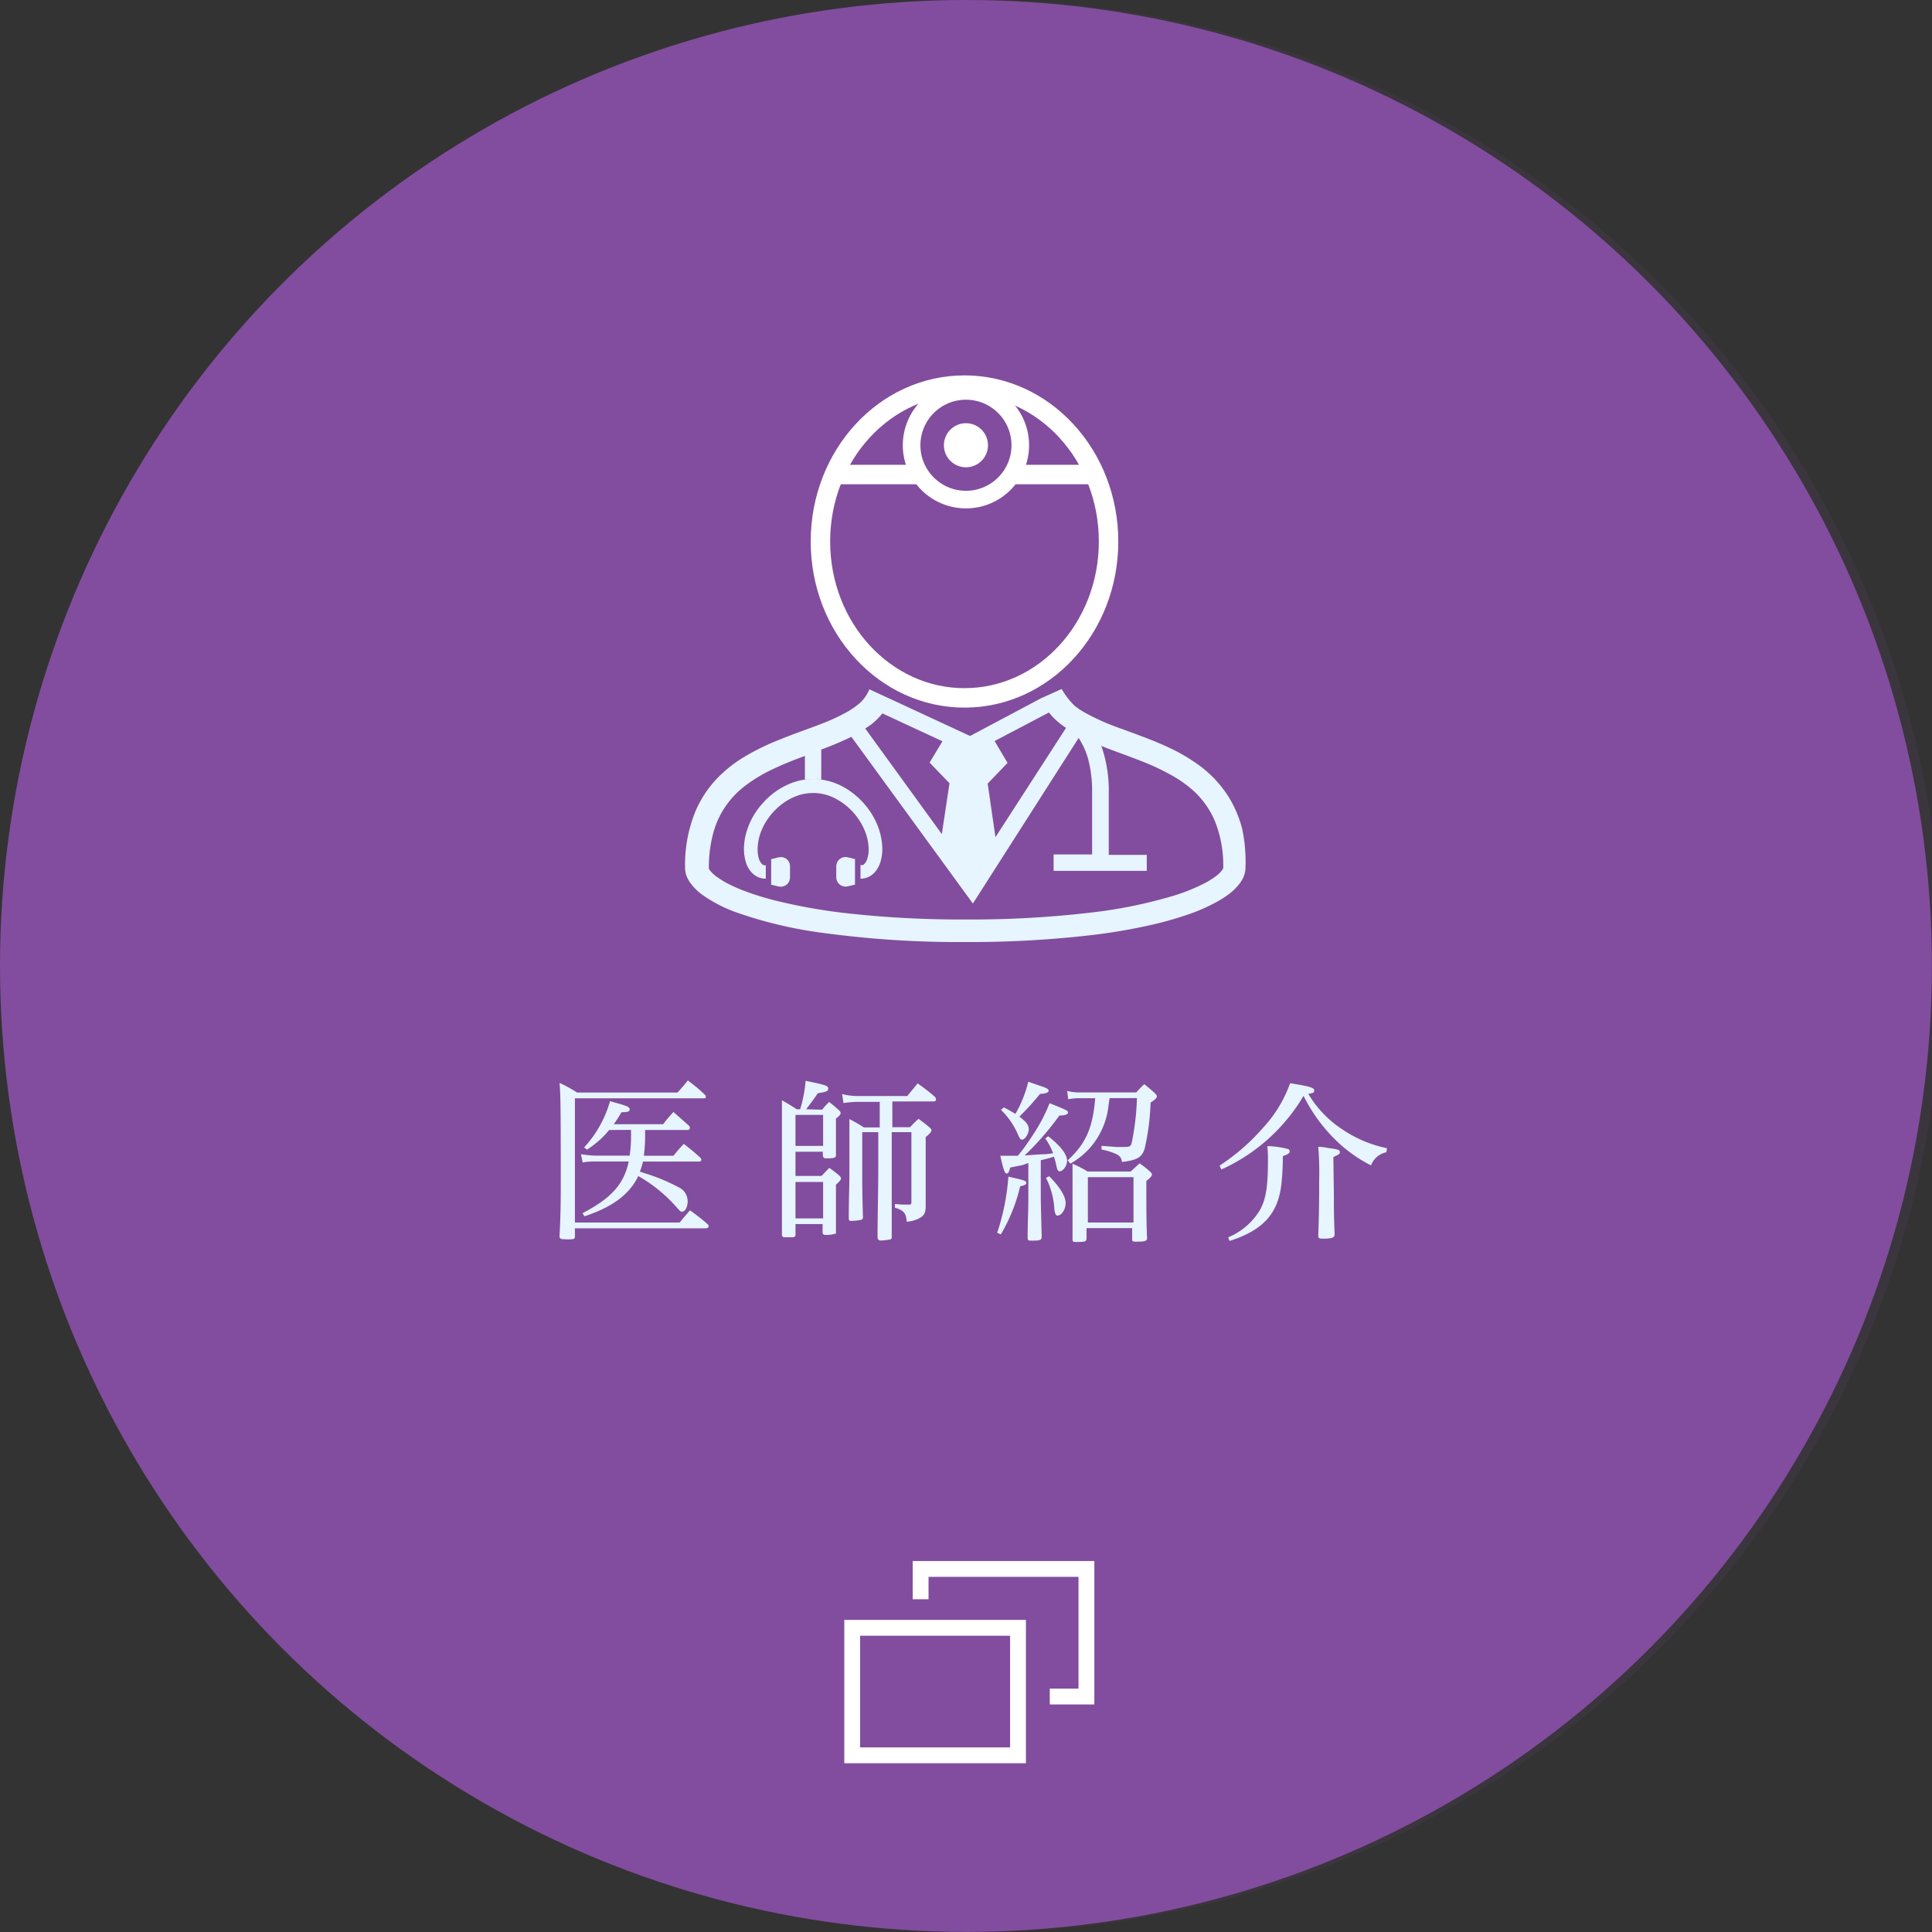 <svg xmlns="http://www.w3.org/2000/svg" viewBox="0 0 186.67 186.67"><rect x="0" y="0" width="186.67" height="186.67" fill="#333333" stroke="none"/><defs><style>.cls-1{isolation:isolate;}.cls-2,.cls-3{fill:#824d9e;}.cls-3{opacity:0.11;mix-blend-mode:multiply;}.cls-4,.cls-6,.cls-7{fill:none;stroke:#fff;stroke-miterlimit:10;}.cls-4{stroke-width:1.53px;}.cls-5{fill:#e6f5ff;}.cls-6{stroke-width:1.88px;}.cls-7{stroke-width:1.7px;}.cls-8{fill:#fff;}</style></defs><g class="cls-1"><g id="レイヤー_2" data-name="レイヤー 2"><g id="デザイン"><circle class="cls-2" cx="93.33" cy="93.33" r="93.33"/><path class="cls-3" d="M93.33,0a93.34,93.34,0,1,1,0,186.67"/><rect class="cls-4" x="82.34" y="157.28" width="16.02" height="12.32"/><polyline class="cls-4" points="88.95 154.52 88.95 151.59 104.97 151.59 104.97 163.92 101.43 163.92"/><path class="cls-5" d="M55.55,119.48c0,.17-.1.24-.23.25a5.2,5.2,0,0,1-.88,0c-.27,0-.38-.08-.38-.3.09-1.64.12-2.93.12-4.73,0-6.43,0-9-.12-10.07a13.76,13.76,0,0,1,1.7.93h9.7c.46-.51.6-.66,1-1.17.73.57,1,.76,1.66,1.4a.4.4,0,0,1,.08.17.15.15,0,0,1-.12.16H55.55v12H65.67c.42-.52.56-.67,1-1.18.73.54,1,.73,1.7,1.34a.34.34,0,0,1,.1.2c0,.12-.12.2-.3.2H55.55Zm3.31-10.3a9,9,0,0,1-2.15,1.9l-.27-.22a10.94,10.94,0,0,0,2.5-4.46c1.59.43,1.9.54,1.9.78s-.17.26-.8.29a11.23,11.23,0,0,1-.74,1.15h4.77a14.65,14.65,0,0,1,1-1.18l1.49,1.32a.34.34,0,0,1,.1.2c0,.1-.1.22-.18.22H62.33v.41a15.13,15.13,0,0,1-.12,2.08h2.86c.41-.51.54-.66,1-1.15.71.56.92.73,1.56,1.3a.57.57,0,0,1,.14.24.19.19,0,0,1-.17.17H62.13a8.76,8.76,0,0,1-.31,1c.14,0,.15,0,.31.08a18.31,18.31,0,0,1,3.45,1.41,1.48,1.48,0,0,1,.86,1.35c0,.54-.23,1-.54,1-.13,0-.15,0-.54-.44a14.26,14.26,0,0,0-3.69-3c-.85,1.78-2.51,3-5.2,3.89l-.19-.3c2.76-1.44,4-2.78,4.47-5H57.37a6,6,0,0,0-1.07.1l-.17-.8a12.9,12.9,0,0,0,1.41.14h3.3a13.7,13.7,0,0,0,.13-2.22v-.27Z"/><path class="cls-5" d="M79.43,107.22a7.81,7.81,0,0,1,.68-.75c.47.37.61.49,1,.85.08.1.11.15.11.22s0,.2-.45.54v1.47c0,1.65,0,1.65,0,2.09,0,.23-.22.28-.93.28-.25,0-.32-.08-.34-.33v-.31H76.86v2.34h2.52c.32-.34.41-.44.75-.78.49.35.62.46,1,.78.1.12.13.18.13.25s-.1.26-.49.59V116c0,.76,0,1.49,0,3,0,.12,0,.15,0,.18a2.92,2.92,0,0,1-1,.14c-.2,0-.27-.07-.29-.24v-.81H76.86v1.08a.24.24,0,0,1-.24.19l-.83,0a.22.22,0,0,1-.24-.22c0-2.56,0-4.91,0-8.91,0-1.76,0-1.76,0-4.1.65.36.83.48,1.44.87h.32a13.08,13.08,0,0,0,.53-2.75c2,.41,2.18.48,2.18.75s-.22.32-1,.45c-.46.66-.46.66-1.13,1.55Zm.1,3.5v-3H76.86v3Zm-2.67,7h2.67v-3.52H76.86Zm9.36-8.81h1.71a10.49,10.49,0,0,1,.82-.81c.52.39.69.51,1.08.85.12.11.17.18.17.27s-.17.35-.56.64v2.81c0,1.21,0,2.49,0,3.83,0,.64-.12.9-.51,1.15a3.09,3.09,0,0,1-1.32.39c-.05-.57-.14-.78-.38-1a1.85,1.85,0,0,0-.76-.34l0-.37.69.06.65,0c.22,0,.25-.07.25-.24v-6.76h-1.9v3.37c0,2.31,0,5.12,0,6.69v.09a.19.19,0,0,1-.18.22,5.51,5.51,0,0,1-.9.1c-.2,0-.29-.12-.29-.39,0-1.93.07-4.56.07-6.64v-3.44H83.31V113c0,1.23,0,2.32.07,4.65a.23.23,0,0,1-.19.21,4.57,4.57,0,0,1-.9.1c-.2,0-.27,0-.28-.24,0-2,.06-2.88.06-4.49s0-2.69,0-3.67,0-1,0-1.44c.63.34.81.44,1.4.81H85v-2.47H82.72a10.7,10.7,0,0,0-1.22.12l-.14-.87a6.6,6.6,0,0,0,1.41.19h4.89c.44-.54.58-.71,1-1.22A18.35,18.35,0,0,1,90.36,106a.62.62,0,0,1,.08.23.2.2,0,0,1-.22.19h-4Z"/><path class="cls-5" d="M96.35,119.11a22.22,22.22,0,0,0,1.08-5.42c1.58.35,1.73.4,1.73.59s-.17.24-.59.34a16.69,16.69,0,0,1-1.87,4.65Zm2.44-6.54-1.19.24c-.1.44-.18.57-.34.57s-.28-.22-.61-1.71l.83,0,.87,0a21.33,21.33,0,0,0,1.44-2,16,16,0,0,0,1.62-3.08c1.7.68,1.78.73,1.78.9s-.24.29-.83.29A27.65,27.65,0,0,1,99,111.64l1.55-.11c.23,0,.64,0,1.2-.11A6.57,6.57,0,0,0,101,110l.27-.22c1.27,1,1.83,1.77,1.83,2.39,0,.46-.39,1-.71,1-.15,0-.24-.14-.32-.51a6.52,6.52,0,0,0-.24-.9l-.56.17-.71.17v3.64c0,.36.07,3,.09,3.78,0,.28-.17.35-.87.35-.42,0-.47,0-.49-.25,0-1.63.07-2.63.07-3.81v-3.44ZM97,107c.2.1.56.3,1.11.62a11.5,11.5,0,0,0,1.24-3.1c.53.17.88.31,1.14.39.66.22.83.32.83.48s-.26.28-.83.3a25.63,25.63,0,0,1-2,2.2c.68.51.91.82.91,1.22s-.34,1-.66,1c-.15,0-.22-.11-.4-.53a7.41,7.41,0,0,0-1.63-2.35Zm4.38,6.65c1.07,1.1,1.58,1.95,1.58,2.59s-.41,1.21-.78,1.21c-.17,0-.25-.16-.31-.65a7.61,7.61,0,0,0-.81-3Zm5.73-6.89a7.36,7.36,0,0,1-1.87,4.23,7.5,7.5,0,0,1-1.82,1.44l-.26-.32c1.76-1.61,2.42-3.13,2.66-6h-1.49a5.49,5.49,0,0,0-1.12.1l-.1-.81a4.1,4.1,0,0,0,1.24.15h5.43c.33-.36.43-.46.78-.8.48.39.63.51,1.07.92.1.12.15.18.15.27s-.12.29-.61.59a23.17,23.17,0,0,1-.57,4.44c-.26.85-.71,1.12-2.2,1.3a.84.84,0,0,0-.51-.74,5.57,5.57,0,0,0-1.46-.46v-.36l1.42.11h.63c.71,0,.8,0,.91-.62a24.4,24.4,0,0,0,.46-4.1h-2.64Zm3,5.64a11.49,11.49,0,0,1,1,.79c.14.14.19.22.19.31s-.12.3-.54.59c0,2.32,0,4.1.07,5.54,0,.27-.19.34-1,.34-.41,0-.44,0-.44-.31v-1h-4.41v1c0,.29-.15.34-.91.34-.36,0-.44,0-.44-.27,0-1.33,0-1.78,0-5,0-1,0-1.44,0-2.29a10.45,10.45,0,0,1,1.45.75h4.17Zm-5,5.72h4.41v-4.38h-4.41Z"/><path class="cls-5" d="M117.84,112.62a20.23,20.23,0,0,0,4.22-3.68,12.51,12.51,0,0,0,2.59-4.28c1.91.3,2.33.44,2.33.69s-.15.26-.57.34a10.54,10.54,0,0,0,3.3,3.44,12,12,0,0,0,4.3,1.81l-.06.39a2,2,0,0,0-1.48,1.27,13.65,13.65,0,0,1-3.61-2.64,15.75,15.75,0,0,1-2.91-4.08A17.69,17.69,0,0,1,118,113Zm.83,6.93a6.48,6.48,0,0,0,3.08-2.66c.58-1.07.76-2.29.76-4.8a11.47,11.47,0,0,0-.06-1.35,8,8,0,0,1,2.06.3.27.27,0,0,1,.1.19c0,.19-.15.3-.66.47a25.39,25.39,0,0,1-.15,2.78c-.34,2.81-1.78,4.39-5,5.42Zm10.21-3.88c0,1,0,2,.07,3.52v.08c0,.31-.27.41-1.12.41-.37,0-.46-.05-.46-.27.07-2,.09-3.23.09-5.42a29.4,29.4,0,0,0-.09-3.18c.46,0,.82.08,1,.12.85.1,1.09.18,1.09.37s-.09.25-.63.49Z"/><path class="cls-5" d="M73.72,77.58a7.08,7.08,0,0,0-1.53,2.6,6,6,0,0,0-.31,1.87,4.28,4.28,0,0,0,.12,1,2.69,2.69,0,0,0,.24.69,2.66,2.66,0,0,0,.29.45,2,2,0,0,0,.64.52,1.87,1.87,0,0,0,.82.19V83.61l-.15,0a.5.5,0,0,1-.21-.12.87.87,0,0,1-.16-.2,1.45,1.45,0,0,1-.19-.5,3.17,3.17,0,0,1-.08-.72,5.06,5.06,0,0,1,.24-1.47,5.88,5.88,0,0,1,.72-1.44,6.29,6.29,0,0,1,1.89-1.81,5.65,5.65,0,0,1,1.2-.54,4.77,4.77,0,0,1,1.31-.19,4.65,4.65,0,0,1,1.74.34,6.12,6.12,0,0,1,3.38,3.64,4.77,4.77,0,0,1,.25,1.47,3,3,0,0,1-.08.72,2.43,2.43,0,0,1-.14.41,1.91,1.91,0,0,1-.14.21.63.63,0,0,1-.2.17.49.49,0,0,1-.23,0v1.32a2.08,2.08,0,0,0,.5-.07,1.85,1.85,0,0,0,.75-.42,2.05,2.05,0,0,0,.39-.49,2.62,2.62,0,0,0,.35-.88,4.25,4.25,0,0,0,.12-1,6.31,6.31,0,0,0-.31-1.87,7.19,7.19,0,0,0-.88-1.78,7.62,7.62,0,0,0-2.29-2.19,6.23,6.23,0,0,0-1.51-.68,6,6,0,0,0-1.7-.25,5.9,5.9,0,0,0-2.22.44A7.08,7.08,0,0,0,73.72,77.58Z"/><path class="cls-5" d="M81.14,83a.91.91,0,0,0-.34.7v1.07a.9.9,0,0,0,1.1.87l.71-.17V83l-.71-.17A.91.91,0,0,0,81.14,83Z"/><path class="cls-5" d="M75.22,82.84l-.71.17v2.47l.71.17a.92.92,0,0,0,.77-.17.91.91,0,0,0,.34-.7V83.71A.91.91,0,0,0,76,83,.92.92,0,0,0,75.22,82.84Z"/><path class="cls-5" d="M84,66.6a3.74,3.74,0,0,1-.85,1.26,7.34,7.34,0,0,1-1.44,1,18.76,18.76,0,0,1-2,.94c-1.29.52-2.76,1-4.25,1.61a23,23,0,0,0-3.33,1.59,12.77,12.77,0,0,0-2.3,1.68,10.66,10.66,0,0,0-2.64,3.72,13.68,13.68,0,0,0-1,5.43,2.42,2.42,0,0,0,.16.85,3.07,3.07,0,0,0,.39.68,5.25,5.25,0,0,0,1.14,1.11,13.64,13.64,0,0,0,3.31,1.7,41.39,41.39,0,0,0,8.58,2,96.64,96.64,0,0,0,13.52.85,102.22,102.22,0,0,0,12-.65,54.89,54.89,0,0,0,6.52-1.14,33.41,33.41,0,0,0,3.59-1.09,17.92,17.92,0,0,0,2-.91,10.32,10.32,0,0,0,1.17-.72,5.44,5.44,0,0,0,1.24-1.19,2.8,2.8,0,0,0,.38-.7,2.24,2.24,0,0,0,.15-.81A15.13,15.13,0,0,0,120,80a11.42,11.42,0,0,0-1.13-2.74,11.15,11.15,0,0,0-3.13-3.4,17.23,17.23,0,0,0-2.87-1.66c-1.47-.69-3-1.22-4.38-1.74a22.34,22.34,0,0,1-3.66-1.6,6.85,6.85,0,0,1-1-.67,7.26,7.26,0,0,1-1.25-1.62l-2,.9h0l-6.85,3.64-7.61-3.53ZM103,70.33,96.18,80.89l-.75-5.18,1.92-2L96.1,71.6l5.25-2.76a6,6,0,0,0,.46.53A8,8,0,0,0,103,70.33ZM84.18,70a7.28,7.28,0,0,0,1.08-1.07l5.8,2.69-1.24,2.06,1.92,2L91,80.59l-7.4-10.2Zm34,13.88a.28.28,0,0,1-.05.12,2.67,2.67,0,0,1-.55.58,7.83,7.83,0,0,1-1.06.69,18.27,18.27,0,0,1-3.14,1.28,46.22,46.22,0,0,1-7.95,1.62,99.31,99.31,0,0,1-12.1.67,99.46,99.46,0,0,1-11.75-.63,53.17,53.17,0,0,1-6.25-1.1,27,27,0,0,1-3.33-1,16.43,16.43,0,0,1-1.77-.78,9.23,9.23,0,0,1-.91-.57,3.1,3.1,0,0,1-.73-.67.56.56,0,0,1-.1-.18v0a12.8,12.8,0,0,1,.39-3.29,8.5,8.5,0,0,1,.88-2.17,8.64,8.64,0,0,1,2.47-2.7,14.74,14.74,0,0,1,2.45-1.44c1-.47,2-.88,3.09-1.27v2.28h1.58V72.42a30.62,30.62,0,0,0,2.91-1.23L94,87.3l10.22-16,.09.15a7.13,7.13,0,0,1,.92,2.27,12.34,12.34,0,0,1,.29,2.84v6H101.8v1.58h9V82.6h-3.67v-6a13,13,0,0,0-.61-4.2l-.12-.33c1.23.49,2.52.93,3.78,1.43a22.59,22.59,0,0,1,3.06,1.43,11.71,11.71,0,0,1,2,1.41,8.42,8.42,0,0,1,2.12,2.94,11.43,11.43,0,0,1,.83,4.58Z"/><ellipse class="cls-6" cx="93.19" cy="52.32" rx="13.92" ry="15.11"/><circle class="cls-7" cx="93.33" cy="43.02" r="5.25"/><circle class="cls-8" cx="93.33" cy="43.02" r="2.13"/><line class="cls-6" x1="97.95" y1="45.85" x2="105.79" y2="45.85"/><line class="cls-6" x1="81.02" y1="45.85" x2="88.86" y2="45.85"/></g></g></g></svg>